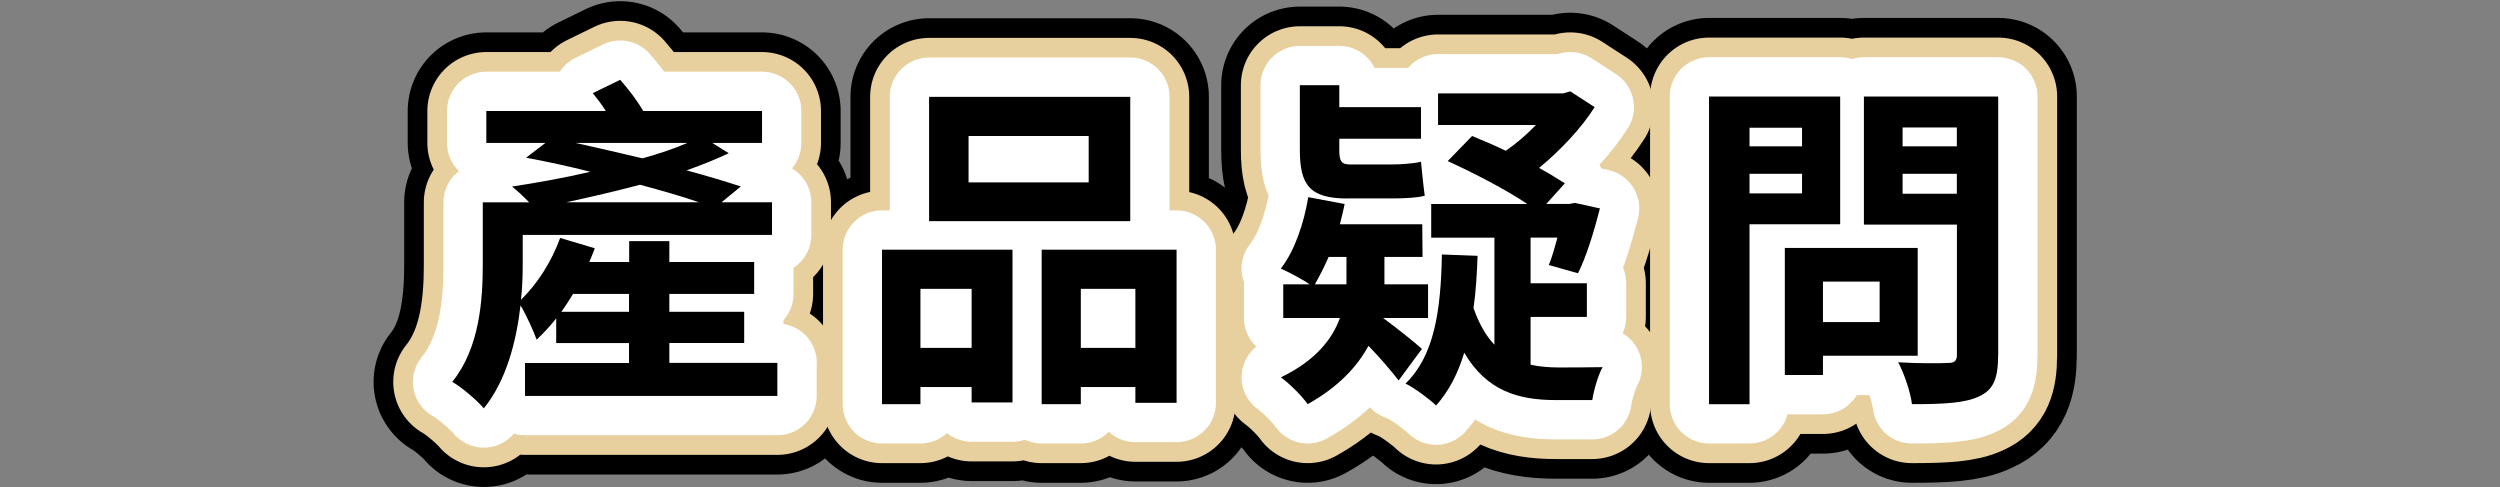 <svg width="318" height="62" viewBox="0 0 318 62" fill="none" xmlns="http://www.w3.org/2000/svg">
<rect x="0" y="0" width="318" height="62" fill="#808080" stroke="none"/>
<g clip-path="url(#clip0_6_181)">
<path d="M98.88 46.17V50.36H66.78V46.17H80.01V43.64H70.75V40.5C69.96 41.5 69.09 42.42 68.26 43.21C67.95 42.29 66.95 40.07 66.21 38.84C65.69 43.38 64.42 48.4 61.54 51.94C60.75 50.98 58.61 49.15 57.52 48.58C61.06 44.21 61.41 38.01 61.41 33.51V25.74H67.31C66.61 25 65.74 24.21 65.13 23.73C68.27 23.25 71.72 22.64 75.09 21.85C72.34 21.15 69.5 20.54 66.92 20.06L69.37 18.18H61.86V14.12H77.06C76.54 13.29 75.93 12.5 75.4 11.85L78.89 10.15C79.89 11.29 81.07 12.81 81.82 14.12H96.93V18.18H90.6L92.7 19.49C91.13 20.23 89.29 20.98 87.33 21.67C89.91 22.37 92.26 23.07 94.23 23.72L91.78 25.73H98.2V29.88H66.49V33.55C66.49 34.95 66.45 36.48 66.27 38.13C68.37 36.08 70.16 33.28 71.25 30.27L75.66 31.58C75.44 32.15 75.22 32.72 74.96 33.33H80.03V30.67H85.14V33.33H95.93V37.39H85.14V39.66H94.66V43.63H85.14V46.16H98.9L98.88 46.17ZM80.01 39.66V37.39H72.89C72.41 38.18 71.93 38.92 71.41 39.66H80.01ZM88.92 25.73C86.78 24.99 84.16 24.24 81.41 23.5C78.27 24.33 75.08 25.07 72.02 25.73H88.92ZM73.2 18.18C75.95 18.79 78.83 19.45 81.72 20.14C83.82 19.57 85.83 18.87 87.44 18.18H73.2Z" stroke="black" stroke-width="20" stroke-linecap="round" stroke-linejoin="round"/>
<path d="M112.19 31.76H128.79V51.19H123.59V49.23H117.08V51.41H112.19V31.76ZM117.08 36.74V44.25H123.59V36.74H117.08ZM143.77 28.13H118.18V12.32H143.77V28.13ZM138.48 17.3H123.2V23.2H138.48V17.3ZM149.66 31.76V51.24H144.42V49.23H137.48V51.41H132.5V31.76H149.66ZM144.42 44.25V36.74H137.48V44.25H144.42Z" stroke="black" stroke-width="20" stroke-linecap="round" stroke-linejoin="round"/>
<path d="M177.91 48.4C177.04 47.26 175.51 45.47 174.07 43.99C172.63 46.65 170.23 49.23 166.34 51.41C165.6 50.36 164.07 48.83 162.93 48C167.43 45.82 169.48 43.07 170.44 40.45H163.23V36.17H166.59C165.59 35.47 163.88 34.6 162.92 34.16C164.67 31.93 165.85 28.44 166.41 25.08L171.04 25.95C170.87 26.82 170.65 27.65 170.43 28.53H180.91L180.95 32.68H176.1V36.17H181.65V40.45H175.93C177.68 41.72 180.17 43.73 180.87 44.38L177.9 48.4H177.91ZM171.41 25.25C166.56 25.25 165.34 23.5 165.34 19.05V10.84H170.36V13.63H180.75V17.65H170.36V19.09C170.36 20.44 170.58 20.92 171.71 20.92H177.04C178.18 20.92 179.97 20.79 180.75 20.57C180.88 21.92 181.06 23.71 181.23 24.89C180.36 25.15 178.7 25.24 177.21 25.24H171.4L171.41 25.25ZM171.27 36.17V32.68H169C168.43 33.99 167.82 35.17 167.25 36.17H171.27ZM194.68 46.39C195.86 46.65 197.04 46.74 198.26 46.74C199.18 46.74 202.54 46.74 203.85 46.7C203.28 47.7 202.71 49.71 202.54 50.89H197.91C193.11 50.89 189.09 49.71 186.25 44.86C185.46 47.48 184.33 49.71 182.67 51.58C181.93 50.84 179.88 49.31 178.78 48.79C182.45 45.25 183.28 39.49 183.41 32.37L187.95 32.54C187.86 34.9 187.73 37.17 187.43 39.18C188.17 41.28 189.05 42.76 190.09 43.85V30.23H182.05V25.95H194.28C191.57 24.12 187.42 21.98 184.15 20.49L187.25 17.3C188.52 17.82 190 18.44 191.53 19.18C192.88 18.26 194.24 17.08 195.37 15.9H182.92V11.88H198.82L199.74 11.62L202.84 13.63C201.09 16.38 198.47 19.13 195.77 21.36C197.04 22.06 198.17 22.76 199.05 23.32L196.69 25.94H199.62L200.32 25.81L203.51 26.51C202.77 29.44 201.76 32.71 200.72 34.76L197.01 33.71C197.4 32.79 197.75 31.53 198.1 30.22H194.69V36.03H201.85V40.31H194.69V46.38L194.68 46.39Z" stroke="black" stroke-width="20" stroke-linecap="round" stroke-linejoin="round"/>
<path d="M222.54 28.53V51.41H217.39V12.28H234.07V28.53H222.54ZM222.54 16.25V18.61H229.22V16.25H222.54ZM229.22 24.6V22.11H222.54V24.6H229.22ZM231.88 45.25V47.7H227.03V31.54H243.93V45.25H231.88ZM231.88 35.82V40.97H239.09V35.82H231.88ZM254.16 45.21C254.16 48.09 253.59 49.58 251.76 50.41C249.97 51.28 247.22 51.41 243.2 51.41C243.03 49.92 242.2 47.48 241.45 46.08C243.98 46.25 246.95 46.21 247.78 46.17C248.61 46.17 248.92 45.91 248.92 45.12V28.57H237.09V12.28H254.17V45.21H254.16ZM242.01 16.21V18.61H248.91V16.21H242.01ZM248.91 24.64V22.11H242.01V24.64H248.91Z" stroke="black" stroke-width="20" stroke-linecap="round" stroke-linejoin="round"/>
<path d="M98.88 46.17V50.36H66.78V46.17H80.01V43.64H70.75V40.5C69.96 41.5 69.09 42.42 68.26 43.21C67.95 42.29 66.95 40.07 66.21 38.84C65.69 43.38 64.42 48.4 61.54 51.94C60.75 50.98 58.61 49.15 57.52 48.58C61.06 44.21 61.41 38.01 61.41 33.51V25.74H67.31C66.61 25 65.74 24.21 65.13 23.73C68.27 23.25 71.72 22.64 75.09 21.85C72.34 21.15 69.5 20.54 66.92 20.06L69.37 18.18H61.86V14.12H77.06C76.54 13.29 75.93 12.5 75.4 11.85L78.89 10.15C79.89 11.29 81.07 12.81 81.82 14.12H96.93V18.18H90.6L92.7 19.49C91.13 20.23 89.29 20.98 87.33 21.67C89.91 22.37 92.26 23.07 94.23 23.72L91.78 25.73H98.2V29.88H66.49V33.55C66.49 34.95 66.45 36.48 66.27 38.13C68.37 36.08 70.16 33.28 71.25 30.27L75.66 31.58C75.44 32.15 75.22 32.72 74.96 33.33H80.03V30.67H85.14V33.33H95.93V37.39H85.14V39.66H94.66V43.63H85.14V46.16H98.9L98.88 46.17ZM80.01 39.66V37.39H72.89C72.41 38.18 71.93 38.92 71.41 39.66H80.01ZM88.92 25.73C86.78 24.99 84.16 24.24 81.41 23.5C78.27 24.33 75.08 25.07 72.02 25.73H88.92ZM73.2 18.18C75.95 18.79 78.83 19.45 81.72 20.14C83.82 19.57 85.83 18.87 87.44 18.18H73.2Z" stroke="#E8D09E" stroke-width="15" stroke-linecap="round" stroke-linejoin="round"/>
<path d="M112.19 31.76H128.79V51.19H123.59V49.23H117.08V51.41H112.19V31.76ZM117.08 36.74V44.25H123.59V36.74H117.08ZM143.77 28.13H118.18V12.32H143.77V28.13ZM138.48 17.3H123.2V23.2H138.48V17.3ZM149.66 31.76V51.24H144.42V49.23H137.48V51.41H132.5V31.76H149.66ZM144.42 44.25V36.74H137.48V44.25H144.42Z" stroke="#E8D09E" stroke-width="15" stroke-linecap="round" stroke-linejoin="round"/>
<path d="M177.91 48.4C177.04 47.26 175.51 45.47 174.07 43.99C172.63 46.65 170.23 49.23 166.34 51.41C165.6 50.36 164.07 48.83 162.93 48C167.43 45.82 169.48 43.07 170.44 40.45H163.23V36.17H166.59C165.59 35.47 163.88 34.6 162.92 34.16C164.67 31.93 165.85 28.44 166.41 25.08L171.04 25.95C170.87 26.82 170.65 27.65 170.43 28.53H180.91L180.95 32.68H176.1V36.17H181.65V40.45H175.93C177.68 41.72 180.17 43.73 180.87 44.38L177.9 48.4H177.91ZM171.41 25.25C166.56 25.25 165.34 23.5 165.34 19.05V10.84H170.36V13.63H180.75V17.65H170.36V19.09C170.36 20.44 170.58 20.92 171.71 20.92H177.04C178.18 20.92 179.97 20.79 180.75 20.57C180.88 21.92 181.06 23.71 181.23 24.89C180.36 25.15 178.7 25.24 177.21 25.24H171.4L171.41 25.25ZM171.27 36.17V32.68H169C168.43 33.99 167.82 35.17 167.25 36.17H171.27ZM194.68 46.39C195.86 46.65 197.04 46.74 198.26 46.74C199.18 46.74 202.54 46.74 203.85 46.7C203.28 47.7 202.71 49.71 202.54 50.89H197.91C193.11 50.89 189.09 49.71 186.25 44.86C185.46 47.48 184.33 49.71 182.67 51.58C181.93 50.84 179.88 49.31 178.78 48.79C182.45 45.25 183.28 39.49 183.41 32.37L187.95 32.54C187.86 34.9 187.73 37.17 187.43 39.18C188.17 41.28 189.05 42.76 190.09 43.85V30.23H182.05V25.95H194.28C191.57 24.12 187.42 21.98 184.15 20.49L187.25 17.3C188.52 17.82 190 18.44 191.53 19.18C192.88 18.26 194.24 17.08 195.37 15.9H182.92V11.88H198.82L199.74 11.62L202.84 13.63C201.09 16.38 198.47 19.13 195.77 21.36C197.04 22.06 198.17 22.76 199.05 23.32L196.69 25.94H199.62L200.32 25.81L203.51 26.51C202.77 29.44 201.76 32.71 200.72 34.76L197.01 33.71C197.4 32.79 197.75 31.53 198.1 30.22H194.69V36.03H201.85V40.31H194.69V46.38L194.68 46.39Z" stroke="#E8D09E" stroke-width="15" stroke-linecap="round" stroke-linejoin="round"/>
<path d="M222.54 28.53V51.41H217.39V12.28H234.07V28.53H222.54ZM222.54 16.25V18.61H229.22V16.25H222.54ZM229.22 24.6V22.11H222.54V24.6H229.22ZM231.88 45.25V47.7H227.03V31.54H243.93V45.25H231.88ZM231.88 35.82V40.97H239.09V35.82H231.88ZM254.16 45.21C254.16 48.09 253.59 49.58 251.76 50.41C249.97 51.28 247.22 51.41 243.2 51.41C243.03 49.92 242.2 47.48 241.45 46.08C243.98 46.25 246.95 46.21 247.78 46.17C248.61 46.17 248.92 45.91 248.92 45.12V28.57H237.09V12.28H254.17V45.21H254.16ZM242.01 16.21V18.61H248.91V16.21H242.01ZM248.91 24.64V22.11H242.01V24.64H248.91Z" stroke="#E8D09E" stroke-width="15" stroke-linecap="round" stroke-linejoin="round"/>
<path d="M98.88 46.17V50.36H66.78V46.17H80.01V43.64H70.75V40.5C69.96 41.5 69.09 42.42 68.26 43.21C67.95 42.29 66.95 40.07 66.21 38.84C65.69 43.38 64.42 48.4 61.54 51.94C60.75 50.98 58.61 49.15 57.52 48.58C61.06 44.21 61.41 38.01 61.41 33.51V25.74H67.31C66.61 25 65.74 24.21 65.13 23.73C68.27 23.25 71.72 22.64 75.09 21.85C72.34 21.15 69.5 20.54 66.92 20.06L69.37 18.18H61.86V14.12H77.06C76.54 13.29 75.93 12.5 75.4 11.85L78.89 10.15C79.89 11.29 81.07 12.81 81.82 14.12H96.93V18.18H90.6L92.7 19.49C91.13 20.23 89.29 20.98 87.33 21.67C89.91 22.37 92.26 23.07 94.23 23.72L91.78 25.73H98.2V29.88H66.49V33.55C66.49 34.95 66.45 36.48 66.27 38.13C68.37 36.08 70.16 33.28 71.25 30.27L75.66 31.58C75.44 32.15 75.22 32.72 74.96 33.33H80.03V30.67H85.14V33.33H95.93V37.39H85.14V39.66H94.66V43.63H85.14V46.16H98.9L98.88 46.17ZM80.01 39.66V37.39H72.89C72.41 38.18 71.93 38.92 71.41 39.66H80.01ZM88.92 25.73C86.78 24.99 84.16 24.24 81.41 23.5C78.27 24.33 75.08 25.07 72.02 25.73H88.92ZM73.2 18.18C75.95 18.79 78.83 19.45 81.72 20.14C83.82 19.57 85.83 18.87 87.44 18.18H73.2Z" fill="black" stroke="white" stroke-width="10" stroke-linecap="round" stroke-linejoin="round"/>
<path d="M112.19 31.76H128.79V51.19H123.59V49.23H117.08V51.41H112.19V31.76ZM117.08 36.74V44.25H123.59V36.74H117.08ZM143.77 28.13H118.18V12.32H143.77V28.13ZM138.48 17.3H123.2V23.2H138.48V17.3ZM149.66 31.76V51.24H144.42V49.23H137.48V51.41H132.5V31.76H149.66ZM144.42 44.25V36.74H137.48V44.25H144.42Z" fill="black" stroke="white" stroke-width="10" stroke-linecap="round" stroke-linejoin="round"/>
<path d="M177.91 48.4C177.04 47.26 175.51 45.47 174.07 43.99C172.63 46.65 170.23 49.23 166.34 51.41C165.6 50.36 164.07 48.83 162.93 48C167.43 45.82 169.48 43.07 170.44 40.45H163.23V36.17H166.59C165.59 35.47 163.88 34.6 162.92 34.16C164.67 31.93 165.85 28.44 166.41 25.08L171.04 25.95C170.87 26.82 170.65 27.65 170.43 28.53H180.91L180.95 32.68H176.1V36.17H181.65V40.45H175.93C177.68 41.72 180.17 43.73 180.87 44.38L177.9 48.4H177.91ZM171.41 25.25C166.56 25.25 165.34 23.5 165.34 19.05V10.84H170.36V13.63H180.75V17.65H170.36V19.09C170.36 20.44 170.58 20.92 171.71 20.92H177.04C178.18 20.92 179.97 20.79 180.75 20.57C180.88 21.92 181.06 23.71 181.23 24.89C180.36 25.15 178.7 25.24 177.21 25.24H171.4L171.41 25.25ZM171.27 36.17V32.68H169C168.43 33.99 167.82 35.17 167.25 36.17H171.27ZM194.68 46.39C195.86 46.65 197.04 46.74 198.26 46.74C199.18 46.74 202.54 46.74 203.85 46.7C203.28 47.7 202.71 49.71 202.54 50.89H197.91C193.11 50.89 189.09 49.71 186.25 44.86C185.46 47.48 184.33 49.71 182.67 51.58C181.93 50.84 179.88 49.31 178.78 48.79C182.45 45.25 183.28 39.49 183.41 32.37L187.95 32.54C187.86 34.9 187.73 37.17 187.43 39.18C188.17 41.28 189.05 42.76 190.09 43.85V30.23H182.05V25.95H194.28C191.57 24.12 187.42 21.98 184.15 20.49L187.25 17.3C188.52 17.82 190 18.44 191.53 19.18C192.88 18.26 194.24 17.08 195.37 15.9H182.92V11.88H198.82L199.74 11.62L202.84 13.63C201.09 16.38 198.47 19.13 195.77 21.36C197.04 22.06 198.17 22.76 199.05 23.32L196.69 25.94H199.62L200.32 25.81L203.51 26.51C202.77 29.44 201.76 32.71 200.72 34.76L197.01 33.71C197.4 32.79 197.75 31.53 198.1 30.22H194.69V36.03H201.85V40.31H194.69V46.38L194.68 46.39Z" fill="black" stroke="white" stroke-width="10" stroke-linecap="round" stroke-linejoin="round"/>
<path d="M222.54 28.53V51.41H217.39V12.28H234.07V28.53H222.54ZM222.54 16.25V18.61H229.22V16.25H222.54ZM229.22 24.6V22.11H222.54V24.6H229.22ZM231.88 45.25V47.7H227.03V31.54H243.93V45.25H231.88ZM231.88 35.82V40.97H239.09V35.82H231.88ZM254.16 45.21C254.16 48.09 253.59 49.58 251.76 50.41C249.97 51.28 247.22 51.41 243.2 51.41C243.03 49.92 242.2 47.48 241.45 46.08C243.98 46.25 246.95 46.21 247.78 46.17C248.61 46.17 248.92 45.91 248.92 45.12V28.57H237.09V12.28H254.17V45.21H254.16ZM242.01 16.21V18.61H248.91V16.21H242.01ZM248.91 24.64V22.11H242.01V24.64H248.91Z" fill="black" stroke="white" stroke-width="10" stroke-linecap="round" stroke-linejoin="round"/>
<path d="M98.88 46.17V50.36H66.78V46.17H80.01V43.64H70.75V40.5C69.96 41.5 69.09 42.42 68.26 43.21C67.95 42.29 66.95 40.07 66.21 38.84C65.69 43.38 64.42 48.4 61.54 51.94C60.75 50.98 58.61 49.15 57.52 48.58C61.06 44.21 61.41 38.01 61.41 33.51V25.74H67.31C66.61 25 65.74 24.21 65.13 23.73C68.27 23.25 71.72 22.64 75.09 21.85C72.34 21.15 69.5 20.54 66.92 20.06L69.37 18.18H61.86V14.12H77.06C76.54 13.29 75.93 12.5 75.4 11.85L78.89 10.15C79.89 11.29 81.07 12.81 81.82 14.12H96.93V18.18H90.6L92.7 19.49C91.13 20.23 89.29 20.98 87.33 21.67C89.91 22.37 92.26 23.07 94.23 23.72L91.78 25.73H98.2V29.88H66.49V33.55C66.49 34.95 66.45 36.48 66.27 38.13C68.37 36.08 70.16 33.28 71.25 30.27L75.66 31.58C75.44 32.15 75.22 32.72 74.96 33.33H80.03V30.67H85.14V33.33H95.93V37.39H85.14V39.66H94.66V43.63H85.14V46.16H98.9L98.88 46.17ZM80.01 39.66V37.39H72.89C72.41 38.18 71.93 38.92 71.41 39.66H80.01ZM88.92 25.73C86.78 24.99 84.16 24.24 81.41 23.5C78.27 24.33 75.08 25.07 72.02 25.73H88.92ZM73.2 18.18C75.95 18.79 78.83 19.45 81.72 20.14C83.82 19.57 85.83 18.87 87.44 18.18H73.2Z" fill="black"/>
<path d="M112.19 31.76H128.79V51.19H123.59V49.23H117.08V51.41H112.19V31.76ZM117.08 36.74V44.25H123.59V36.74H117.08ZM143.77 28.13H118.18V12.32H143.77V28.13ZM138.48 17.3H123.2V23.2H138.48V17.3ZM149.66 31.76V51.24H144.42V49.23H137.48V51.41H132.5V31.76H149.66ZM144.42 44.25V36.74H137.48V44.25H144.42Z" fill="black"/>
<path d="M177.91 48.4C177.04 47.26 175.51 45.47 174.07 43.99C172.63 46.65 170.23 49.23 166.34 51.41C165.6 50.36 164.07 48.83 162.93 48C167.43 45.82 169.48 43.07 170.44 40.45H163.23V36.17H166.59C165.59 35.47 163.88 34.6 162.92 34.16C164.67 31.93 165.85 28.44 166.41 25.08L171.04 25.95C170.87 26.82 170.65 27.65 170.43 28.53H180.91L180.95 32.68H176.1V36.17H181.65V40.45H175.93C177.68 41.72 180.17 43.73 180.87 44.38L177.9 48.4H177.91ZM171.41 25.25C166.56 25.25 165.34 23.5 165.34 19.05V10.84H170.36V13.63H180.75V17.65H170.36V19.09C170.36 20.44 170.58 20.92 171.71 20.92H177.04C178.18 20.92 179.97 20.79 180.75 20.57C180.88 21.92 181.06 23.71 181.23 24.89C180.36 25.15 178.7 25.24 177.21 25.24H171.4L171.41 25.25ZM171.27 36.17V32.68H169C168.43 33.99 167.82 35.17 167.25 36.17H171.27ZM194.68 46.39C195.86 46.65 197.04 46.74 198.26 46.74C199.18 46.74 202.54 46.74 203.85 46.7C203.28 47.7 202.71 49.71 202.54 50.89H197.91C193.11 50.89 189.09 49.71 186.25 44.86C185.46 47.48 184.33 49.71 182.67 51.58C181.93 50.84 179.88 49.31 178.78 48.79C182.45 45.25 183.28 39.49 183.41 32.37L187.95 32.54C187.86 34.9 187.73 37.17 187.43 39.18C188.17 41.28 189.05 42.76 190.09 43.85V30.23H182.05V25.95H194.28C191.57 24.12 187.42 21.98 184.15 20.49L187.25 17.3C188.52 17.82 190 18.44 191.53 19.18C192.88 18.26 194.24 17.08 195.37 15.9H182.92V11.88H198.82L199.74 11.62L202.84 13.63C201.09 16.38 198.47 19.13 195.77 21.36C197.04 22.06 198.17 22.76 199.05 23.32L196.69 25.94H199.62L200.32 25.81L203.51 26.51C202.77 29.44 201.76 32.71 200.72 34.76L197.01 33.71C197.4 32.79 197.75 31.53 198.1 30.22H194.69V36.03H201.85V40.31H194.69V46.38L194.68 46.39Z" fill="black"/>
<path d="M222.54 28.53V51.41H217.39V12.28H234.07V28.53H222.54ZM222.54 16.25V18.61H229.22V16.25H222.54ZM229.22 24.6V22.11H222.54V24.6H229.22ZM231.88 45.25V47.7H227.03V31.54H243.93V45.25H231.88ZM231.88 35.82V40.97H239.09V35.82H231.88ZM254.16 45.21C254.16 48.09 253.59 49.58 251.76 50.41C249.97 51.28 247.22 51.41 243.2 51.41C243.03 49.92 242.2 47.48 241.45 46.08C243.98 46.25 246.95 46.21 247.78 46.17C248.61 46.17 248.92 45.91 248.92 45.12V28.57H237.09V12.28H254.17V45.21H254.16ZM242.01 16.21V18.61H248.91V16.21H242.01ZM248.91 24.64V22.11H242.01V24.64H248.91Z" fill="black"/>
</g>
<defs>
<clipPath id="clip0_6_181">
<rect width="317.21" height="61.79" fill="white" transform="translate(0 0.14)"/>
</clipPath>
</defs>
</svg>
